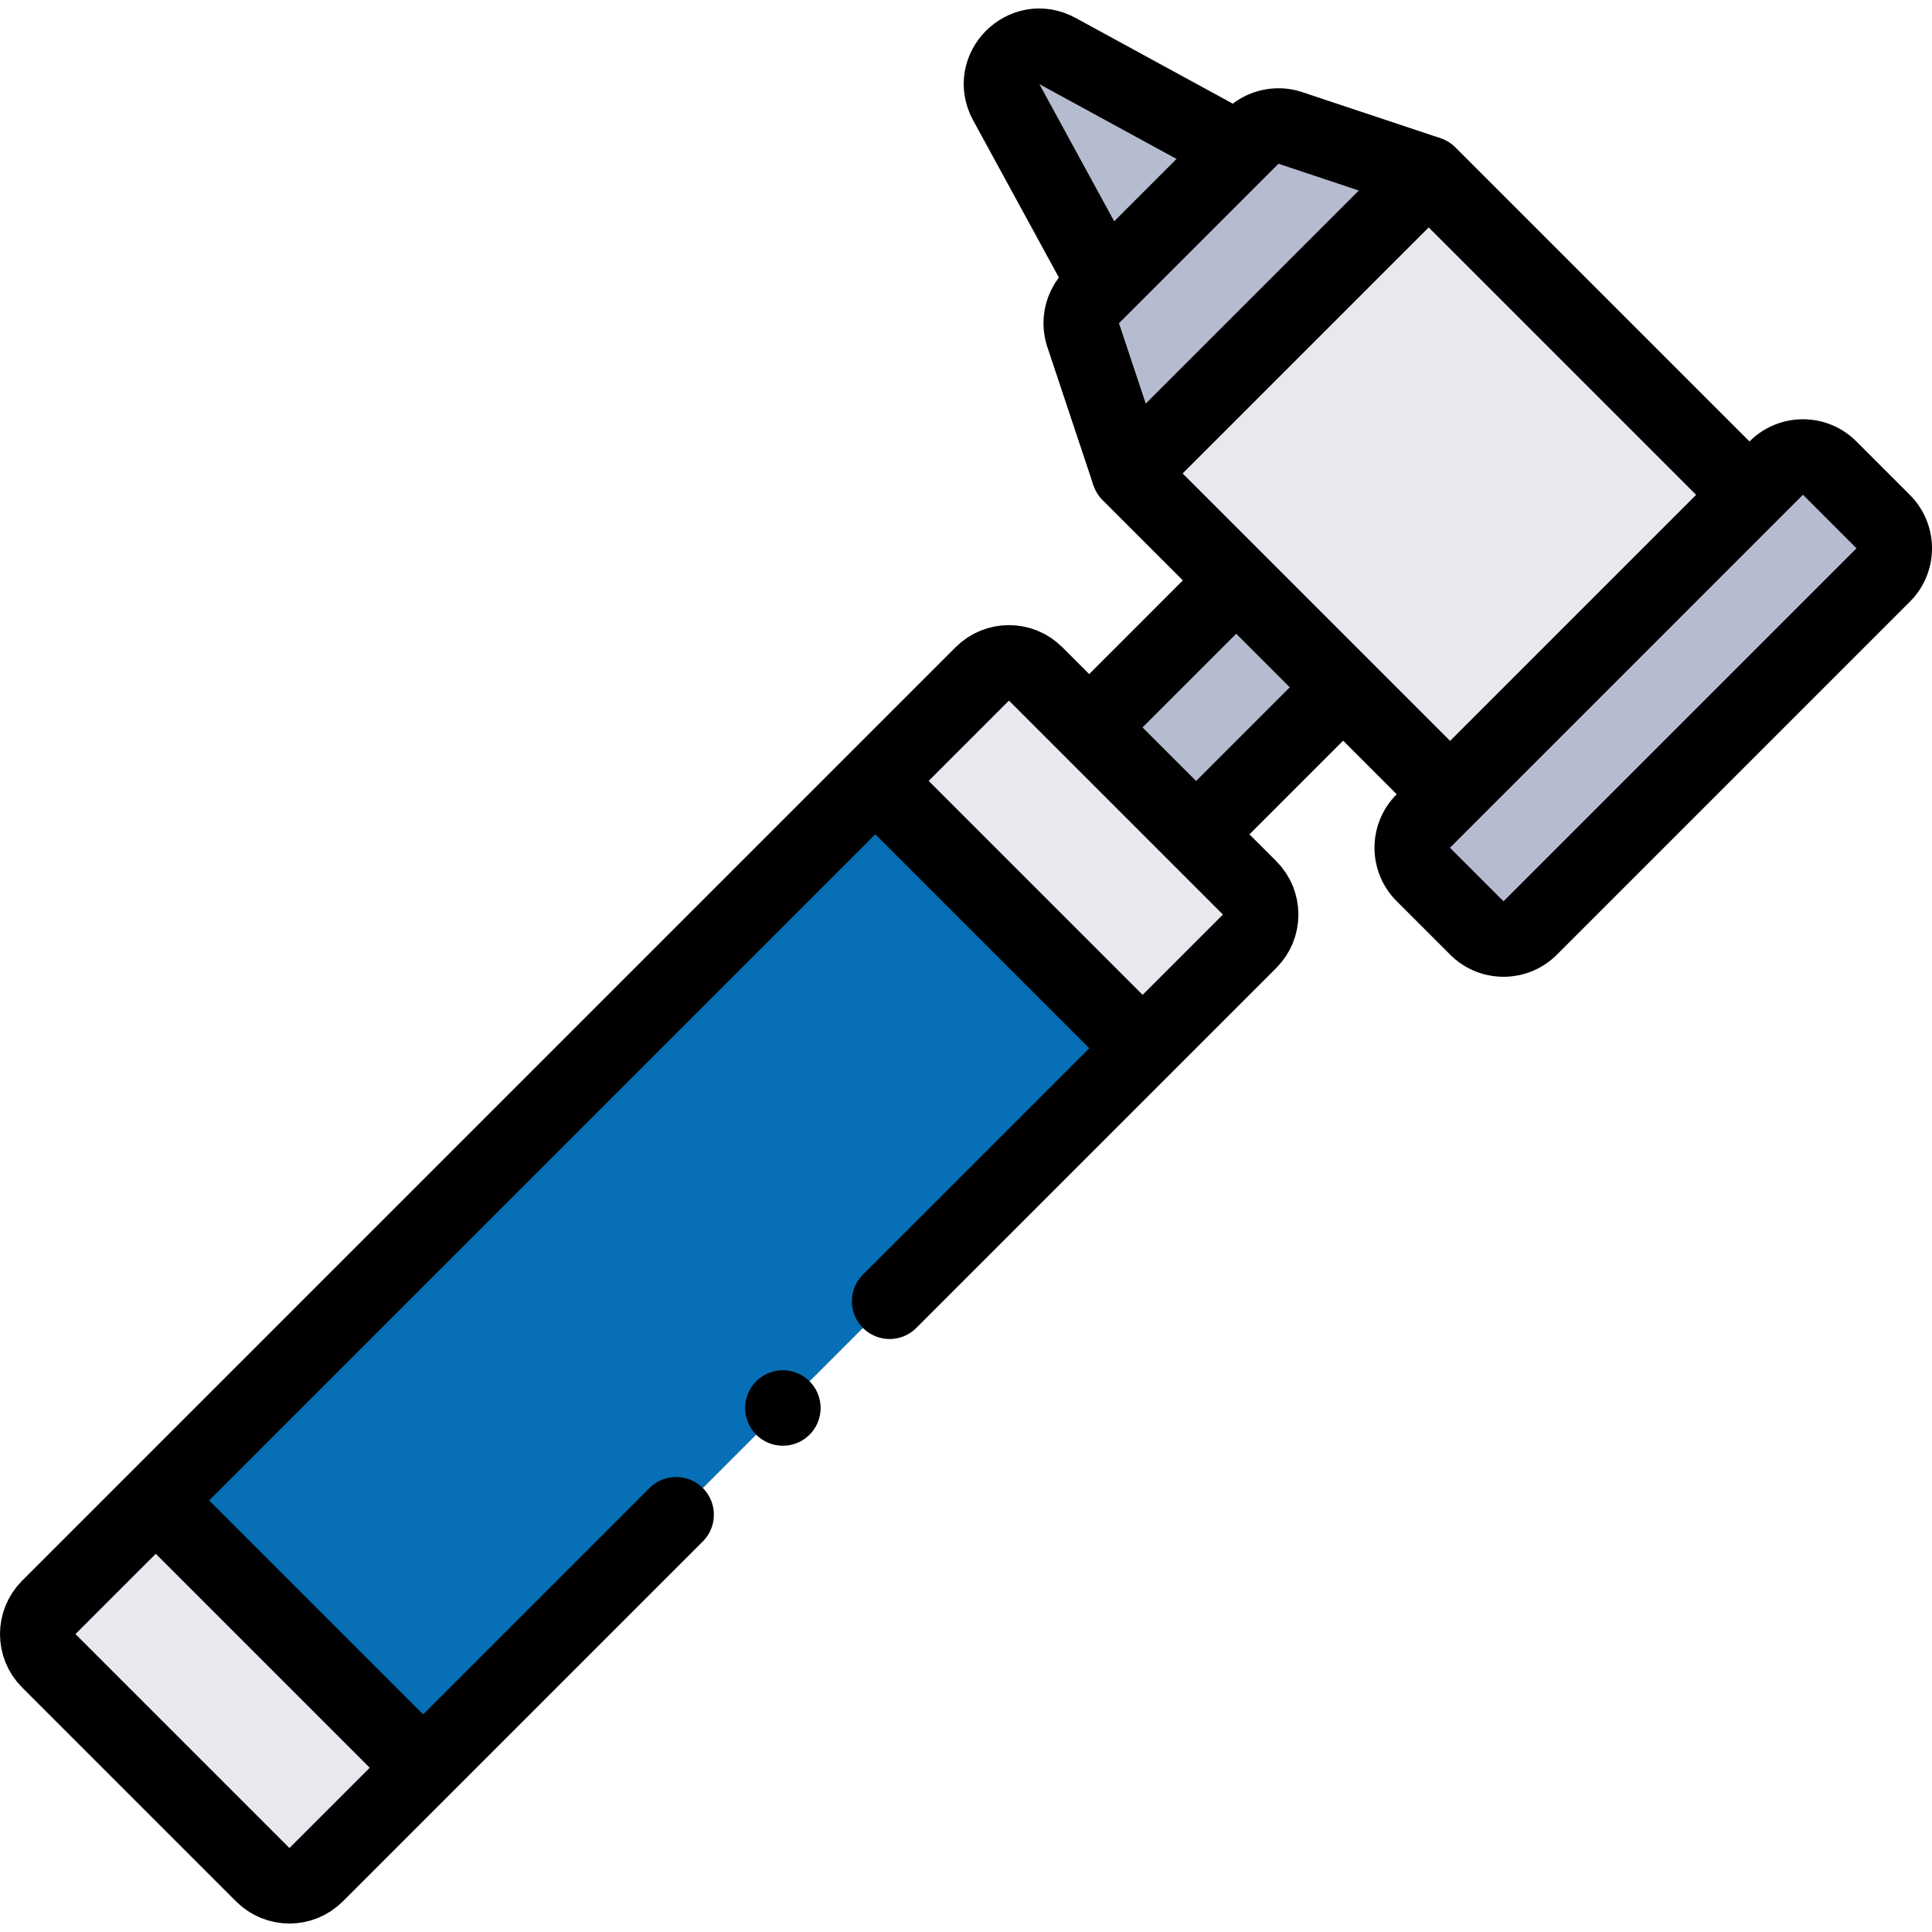 <svg xmlns="http://www.w3.org/2000/svg" version="1.1" xmlns:xlink="http://www.w3.org/1999/xlink" xmlns:svgjs="http://svgjs.com/svgjs" width="512" height="512" x="0" y="0" viewBox="0 0 512 512" style="enable-background:new 0 0 512 512" xml:space="preserve" class=""><g><path d="m179.185 401.418-95.409 95.409c-3.905 3.905-10.237 3.905-14.142 0l-56.705-56.706c-3.905-3.905-3.905-10.237 0-14.142l247.386-247.386c3.905-3.905 10.237-3.905 14.142 0l56.706 56.706c3.905 3.905 3.905 10.237 0 14.142l-95.409 95.409-56.569 56.568z" style="" fill="#e7e9ef" data-original="#e7e9ef"></path><path d="M37.214 287.613h269.662v100.194H37.214z" style="" transform="rotate(-45.001 172.042 337.713)" fill="#066fb6" data-original="#9de3d1" class=""></path><path d="M325.342 68.189h112.217v120.232H325.342z" style="" transform="rotate(-45.001 381.45 128.31)" fill="#e7e9ef" data-original="#e7e9ef"></path><path d="m299.267 125.471-12.211-36.634a10.02 10.02 0 0 1 2.42-10.253l42.253-42.253a10.018 10.018 0 0 1 10.253-2.42l36.634 12.211-79.349 79.349z" style="" fill="#b6bccf" data-original="#b6bccf"></path><path d="M294.739 167.424h55.106v40.077h-55.106z" style="" transform="rotate(-45.001 322.292 187.467)" fill="#b6bccf" data-original="#b6bccf"></path><path d="m391.383 245.926-14.197-14.197c-3.905-3.905-3.905-10.237 0-14.142l93.546-93.546c3.905-3.905 10.237-3.905 14.142 0l14.197 14.197c3.905 3.905 3.905 10.237 0 14.142l-93.546 93.546c-3.905 3.905-10.237 3.905-14.142 0zM328.315 39.745l-48.084-26.228c-8.758-4.777-18.345 4.809-13.567 13.567l26.228 48.084 35.423-35.423z" style="" fill="#b6bccf" data-original="#b6bccf"></path><path d="m179.185 401.418-95.409 95.409c-3.905 3.905-10.237 3.905-14.142 0l-56.705-56.706c-3.905-3.905-3.905-10.237 0-14.142l247.386-247.386c3.905-3.905 10.237-3.905 14.142 0l56.706 56.706c3.905 3.905 3.905 10.237 0 14.142l-95.409 95.409M207.469 373.133h0" style="stroke-width:20;stroke-linecap:round;stroke-linejoin:round;stroke-miterlimit:10;" fill="none" stroke="#000000" stroke-width="20" stroke-linecap="round" stroke-linejoin="round" stroke-miterlimit="10" data-original="#000000" class=""></path><path d="m231.962 206.946 70.848 70.847M112.129 468.473l-70.847-70.847M384.284 210.488l-85.017-85.017 79.349-79.349 85.018 85.017" style="stroke-width:20;stroke-linejoin:round;stroke-miterlimit:10;" fill="none" stroke="#000000" stroke-width="20" stroke-linejoin="round" stroke-miterlimit="10" data-original="#000000" class=""></path><path d="m299.267 125.471-12.211-36.634a10.02 10.02 0 0 1 2.42-10.253l42.253-42.253a10.018 10.018 0 0 1 10.253-2.42l36.634 12.211M288.64 192.776l38.966-38.966M355.945 182.149l-38.966 38.966M391.383 245.926l-14.197-14.197c-3.905-3.905-3.905-10.237 0-14.142l93.546-93.546c3.905-3.905 10.237-3.905 14.142 0l14.197 14.197c3.905 3.905 3.905 10.237 0 14.142l-93.546 93.546c-3.905 3.905-10.237 3.905-14.142 0z" style="stroke-width:20;stroke-linejoin:round;stroke-miterlimit:10;" fill="none" stroke="#000000" stroke-width="20" stroke-linejoin="round" stroke-miterlimit="10" data-original="#000000" class=""></path><path d="m328.315 39.745-48.084-26.228c-8.758-4.777-18.345 4.809-13.567 13.567l26.228 48.084" style="stroke-width:20;stroke-linejoin:round;stroke-miterlimit:10;" fill="none" stroke="#000000" stroke-width="20" stroke-linejoin="round" stroke-miterlimit="10" data-original="#000000" class=""></path></g></svg>